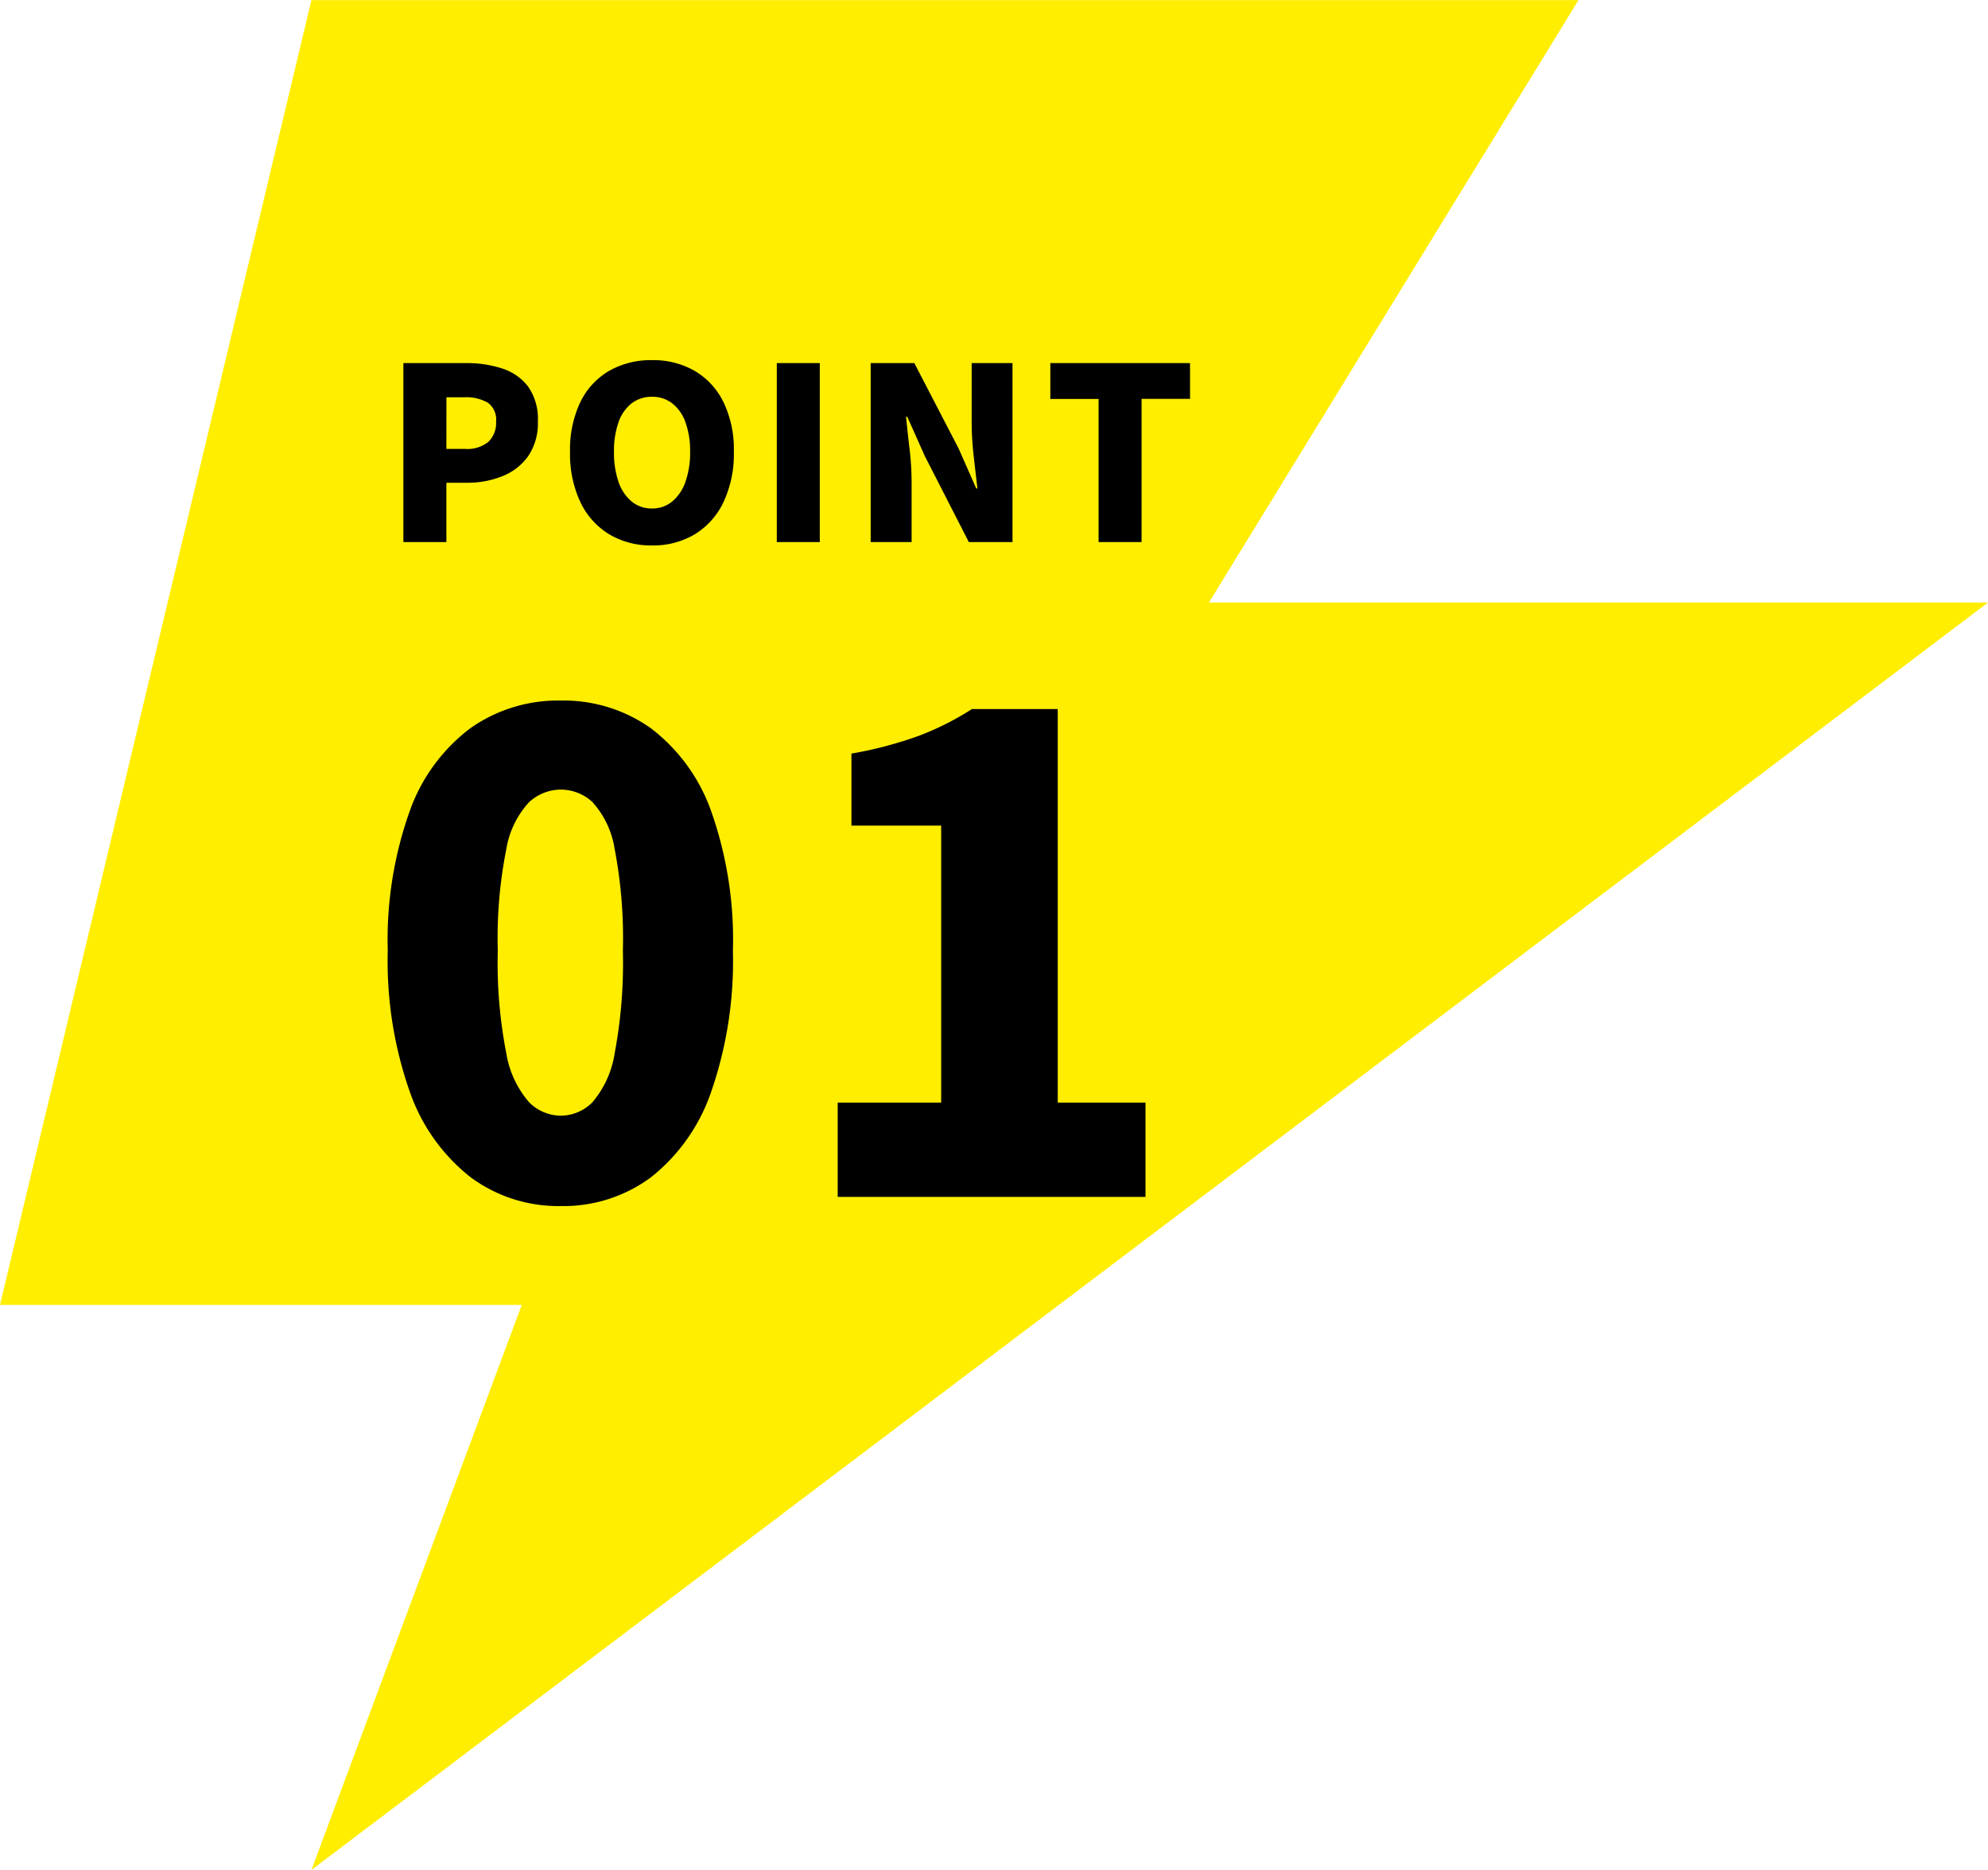 <svg xmlns="http://www.w3.org/2000/svg" width="91.064" height="85.669" viewBox="0 0 91.064 85.669"><g transform="translate(-487.468 -1853.165)"><path d="M256.3,331.6h35.689l-76.8,58.065,9.632-25.885h-23.9L215.187,304h58.041L256.3,331.6Z" transform="translate(286.546 1549.169)" fill="#fe0" fill-rule="evenodd"/><path d="M.946,0V-8.2H3.828a5.177,5.177,0,0,1,1.645.248,2.415,2.415,0,0,1,1.188.831,2.568,2.568,0,0,1,.445,1.595,2.663,2.663,0,0,1-.445,1.59,2.631,2.631,0,0,1-1.183.918,4.257,4.257,0,0,1-1.606.3H2.915V0ZM2.915-4.268h.858A1.529,1.529,0,0,0,4.84-4.593a1.2,1.2,0,0,0,.352-.93.952.952,0,0,0-.379-.863,2.007,2.007,0,0,0-1.095-.248h-.8ZM12.331.154a3.713,3.713,0,0,1-1.958-.512,3.449,3.449,0,0,1-1.32-1.474,5.178,5.178,0,0,1-.473-2.3,5.037,5.037,0,0,1,.473-2.283,3.332,3.332,0,0,1,1.32-1.43,3.842,3.842,0,0,1,1.958-.49,3.8,3.8,0,0,1,1.964.495,3.385,3.385,0,0,1,1.315,1.43,5,5,0,0,1,.473,2.277,5.178,5.178,0,0,1-.473,2.3A3.461,3.461,0,0,1,14.295-.358,3.705,3.705,0,0,1,12.331.154Zm0-1.694a1.423,1.423,0,0,0,.929-.319,2.042,2.042,0,0,0,.605-.9,3.981,3.981,0,0,0,.215-1.375,3.841,3.841,0,0,0-.215-1.359,1.892,1.892,0,0,0-.605-.864,1.491,1.491,0,0,0-.929-.3,1.491,1.491,0,0,0-.929.3,1.857,1.857,0,0,0-.6.864,3.933,3.933,0,0,0-.209,1.359A4.077,4.077,0,0,0,10.8-2.761a2,2,0,0,0,.6.9A1.423,1.423,0,0,0,12.331-1.54ZM18.051,0V-8.2H20.02V0Zm4.3,0V-8.2h2l2.035,3.927.8,1.815h.055q-.077-.649-.17-1.469a13.755,13.755,0,0,1-.094-1.556V-8.2h1.87V0h-2L24.827-3.949l-.8-1.793h-.055q.066.682.16,1.479a13.275,13.275,0,0,1,.094,1.546V0ZM32.791,0V-6.556H30.58V-8.2h6.4v1.639H34.76V0Z" transform="translate(505 1878)"/><path d="M9.15.42A6.753,6.753,0,0,1,5.025-.9a8.541,8.541,0,0,1-2.79-3.93A18.051,18.051,0,0,1,1.23-11.28a17.554,17.554,0,0,1,1.005-6.39,8.158,8.158,0,0,1,2.79-3.81A6.972,6.972,0,0,1,9.15-22.74a6.9,6.9,0,0,1,4.14,1.275,8.217,8.217,0,0,1,2.76,3.81,17.67,17.67,0,0,1,.99,6.375,18.3,18.3,0,0,1-.99,6.45A8.5,8.5,0,0,1,13.29-.9,6.734,6.734,0,0,1,9.15.42Zm0-4.14a2.056,2.056,0,0,0,1.455-.615,4.537,4.537,0,0,0,1.02-2.25A22.331,22.331,0,0,0,12-11.28a21.66,21.66,0,0,0-.375-4.65,4.168,4.168,0,0,0-1.02-2.16,2.14,2.14,0,0,0-1.455-.57,2.159,2.159,0,0,0-1.44.57,4.162,4.162,0,0,0-1.05,2.16,20.851,20.851,0,0,0-.39,4.65,21.5,21.5,0,0,0,.39,4.7,4.527,4.527,0,0,0,1.05,2.25A2.074,2.074,0,0,0,9.15-3.72ZM21.84,0V-4.32h4.74V-17.01H22.47v-3.3a18.072,18.072,0,0,0,3.075-.81,13.023,13.023,0,0,0,2.445-1.23h3.93V-4.32h4.02V0Z" transform="translate(504 1908)"/></g></svg>
